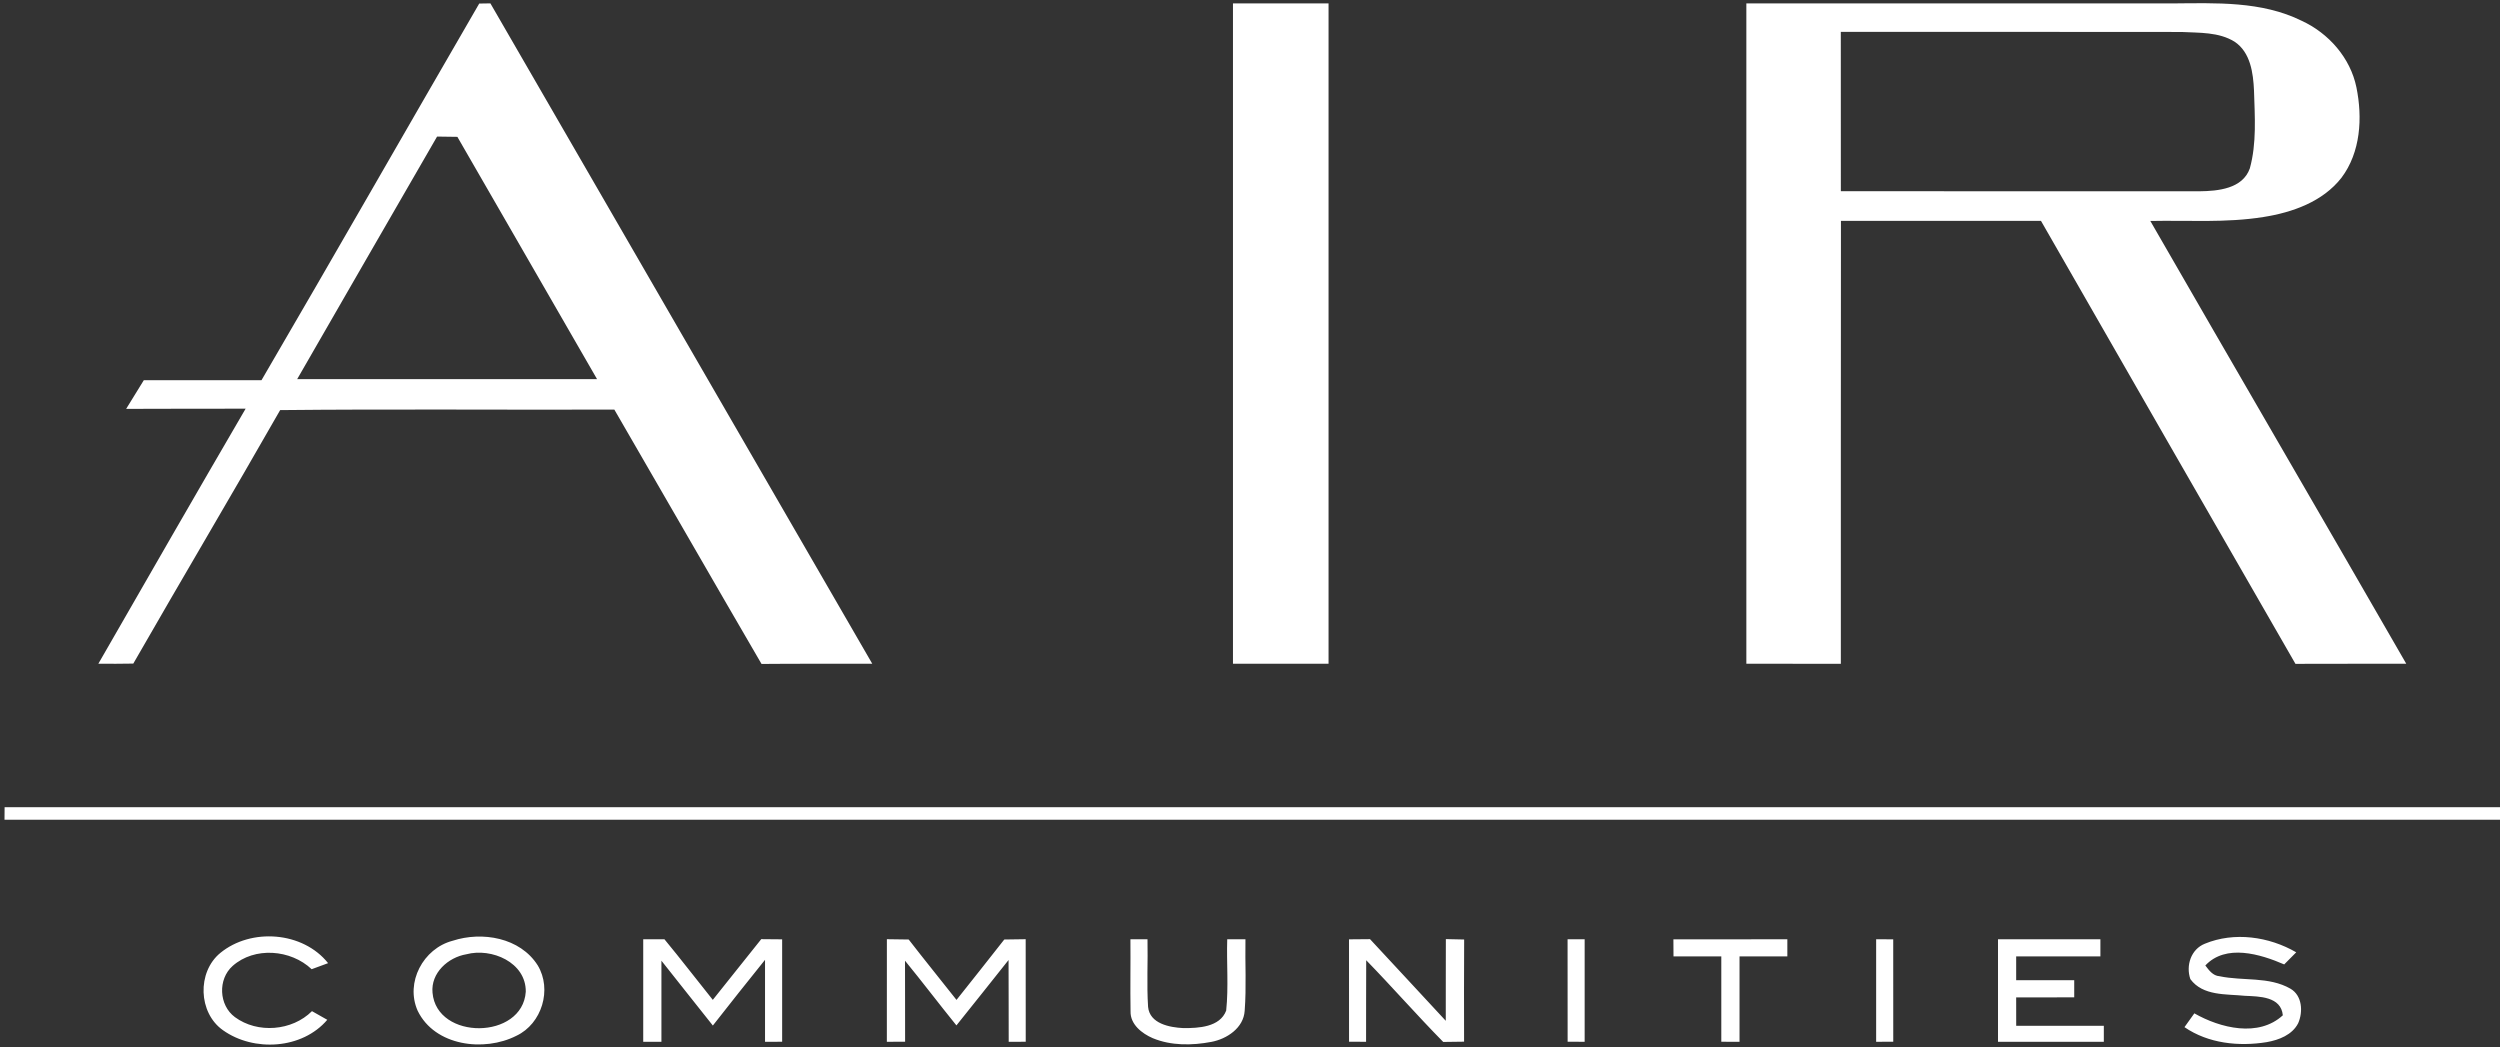 <svg version="1.2" baseProfile="tiny-ps" xmlns="http://www.w3.org/2000/svg" viewBox="0 0 1549 649" width="1549" height="649">
	<rect x="0" y="0" width="1549" height="649" fill="#333333" stroke="none"/>
	<title>AIR_Logo_092020_FullColor2-svg</title>
	<style>
		tspan { white-space:pre }
		.shp0 { fill: #ffffff } 
	</style>
	<g id="#ffffffff">
	</g>
	<g id="#1a3a47ff">
		<path id="Layer" fill-rule="evenodd" class="shp0" d="M296.93 2.2C298.66 2.17 302.1 2.12 303.85 2.09C382.62 138.55 461.68 274.84 540.46 411.27C517.57 411.32 494.69 411.16 471.84 411.38C441.28 358.93 411.09 306.27 380.65 253.79C311.61 254.01 242.59 253.39 173.58 254.1C143.59 306.64 112.69 358.67 82.59 411.16C75.36 411.3 68.14 411.3 60.94 411.24C91.25 358.5 121.55 305.76 152.19 253.22C127.5 253.31 102.84 253.17 78.16 253.34C81.8 247.38 85.43 241.48 89.1 235.59C113.42 235.64 137.72 235.62 162.01 235.59C207.3 157.99 251.87 79.94 296.93 2.2ZM270.81 84.62C241.89 134.71 212.97 184.77 184.13 234.91C246.06 234.91 307.99 234.91 369.93 234.91C341.15 184.82 312.17 134.85 283.39 84.79C279.19 84.71 274.98 84.65 270.81 84.62Z" />
		<path id="Layer" fill-rule="evenodd" class="shp0" d="M1082.04 2.12C1169.99 2.12 1257.96 2.12 1345.91 2.12C1372.85 1.92 1401.24 0.59 1426.1 12.87C1442.86 20.6 1456.29 35.84 1460.04 54.12C1463.88 72.94 1462.69 94.33 1450.76 110.16C1439.19 124.97 1420.4 131.63 1402.42 134.46C1379.23 138.18 1355.7 136.43 1332.34 136.91C1385.01 228.48 1438.23 319.7 1490.91 411.24C1468.02 411.35 1445.14 411.18 1422.26 411.32C1369.61 319.9 1317.07 228.39 1264.59 136.85C1223.26 136.88 1181.95 136.85 1140.65 136.85C1140.53 228.34 1140.62 319.82 1140.59 411.3C1121.06 411.24 1101.54 411.32 1082.04 411.24C1082.04 274.87 1082.04 138.49 1082.04 2.12ZM1140.56 19.75C1140.59 52.68 1140.59 85.58 1140.59 118.48C1214.68 118.54 1288.75 118.51 1362.84 118.51C1374.26 118.4 1389.53 116.96 1393.99 104.35C1398.3 88.74 1397.06 72.18 1396.58 56.15C1396.1 45.29 1394.41 32.42 1384.56 25.85C1374.74 19.75 1362.7 20.4 1351.64 19.81C1281.27 19.7 1210.93 19.78 1140.56 19.75Z" />
		<path id="Layer" class="shp0" d="M1237.96 581.96C1259.12 581.98 1280.28 581.98 1301.41 581.98C1301.41 585.51 1301.39 589.04 1301.41 592.57C1284.01 592.57 1266.6 592.54 1249.22 592.57C1249.19 597.48 1249.19 602.41 1249.22 607.35C1261.21 607.38 1273.2 607.38 1285.19 607.35C1285.19 610 1285.19 615.31 1285.19 617.96C1273.17 617.96 1261.18 617.96 1249.22 617.99C1249.22 623.83 1249.22 629.67 1249.24 635.57C1267.33 635.62 1285.42 635.6 1303.53 635.57C1303.5 638.87 1303.5 642.17 1303.53 645.5C1281.66 645.47 1259.8 645.47 1237.96 645.5C1237.9 624.31 1237.9 603.15 1237.96 581.96Z" />
	</g>
	<g id="#507178ff">
		<path id="Layer" class="shp0" d="M763.95 2.12C783.67 2.09 803.42 2.12 823.17 2.12C823.2 138.49 823.2 274.89 823.17 411.27C803.42 411.3 783.7 411.3 763.95 411.27C763.89 274.89 763.89 138.49 763.95 2.12Z" />
		<path id="Layer" class="shp0" d="M2.85 500.15C518.22 500.13 1033.6 500.18 1549 500.13C1549 502.07 1549.03 505.97 1549.03 507.91C1033.6 507.91 518.2 507.91 2.79 507.91C2.79 505.97 2.82 502.07 2.85 500.15Z" />
	</g>
	<g id="#193a47ff">
		<path id="Layer" fill-rule="evenodd" class="shp0" d="M136.5 590.45C155.61 574.79 187.66 577.13 203.29 596.77C199.9 598.01 196.52 599.28 193.1 600.52C180.18 588.28 157.75 586.44 144.15 598.49C134.87 606.73 135.57 622.84 145.56 630.21C159.58 640.53 180.97 638.81 193.3 626.51C196.46 628.29 199.59 630.04 202.78 631.87C187.23 650.16 157.21 651.88 138.17 638.33C122.79 627.53 122.03 602.33 136.5 590.45ZM280.46 582.89C298.74 576.93 322.27 580.91 333.16 598.12C342.19 613.05 335.76 634.3 319.99 641.75C299.95 651.96 269.4 648.15 258.79 626.28C250.97 608.73 262.23 587.66 280.46 582.89ZM288.95 591.27C277.63 593.19 266.86 602.84 267.99 615.08C270.52 644.71 323.79 644.32 325.77 614.46C325.97 596.23 304.52 587.12 288.95 591.27ZM398.54 581.98C402.91 581.96 407.28 581.96 411.68 581.96C421.87 594.29 431.6 607.01 441.65 619.51C451.61 606.93 461.71 594.46 471.67 581.9C475.99 581.93 480.3 581.96 484.62 582.01C484.59 603.15 484.56 624.31 484.62 645.47C481.06 645.47 477.54 645.47 474.01 645.5C473.98 628.57 474.01 611.64 474.01 594.71C463.18 608.23 452.31 621.77 441.68 635.43C431.01 622.08 420.46 608.62 409.82 595.25C409.79 611.98 409.82 628.74 409.82 645.5C406.04 645.47 402.29 645.47 398.54 645.5C398.54 624.31 398.54 603.15 398.54 581.98ZM549.51 581.93C554 581.96 558.51 582.01 563.03 582.12C572.76 594.71 582.81 607.04 592.65 619.54C602.56 607.13 612.41 594.63 622.25 582.12C626.65 582.04 631.08 581.96 635.51 581.93C635.57 603.12 635.51 624.28 635.54 645.47C632.92 645.47 627.61 645.5 624.99 645.5C624.9 628.6 625.02 611.7 624.9 594.82C614.13 608.31 603.43 621.91 592.6 635.34C581.85 622.08 571.55 608.45 560.74 595.25C560.83 611.98 560.74 628.71 560.8 645.44C556.99 645.44 553.24 645.47 549.49 645.5C549.49 624.31 549.46 603.12 549.51 581.93ZM700.41 581.98C703.93 581.98 707.46 581.96 710.99 581.96C711.3 595.92 710.45 609.89 711.35 623.83C712.31 634.27 724.7 636.61 733.22 637.01C742.53 637.06 755.85 636.47 759.74 626.17C761.27 611.53 759.94 596.68 760.39 581.98C764.15 581.96 767.9 581.96 771.68 581.96C771.4 596.74 772.33 611.56 771.2 626.28C770.52 636.95 760.17 643.75 750.52 645.56C738.58 647.81 725.66 647.98 714.29 643.27C707.55 640.37 700.29 634.72 700.49 626.68C700.24 611.78 700.55 596.88 700.41 581.98ZM835.84 582.01C840.18 581.96 844.5 581.93 848.87 581.9C864.48 598.8 880.22 615.56 895.8 632.49C895.85 615.62 895.77 598.74 895.85 581.87C899.61 581.93 903.39 582.01 907.19 582.12C907.05 603.23 907.11 624.31 907.14 645.42C902.82 645.47 898.5 645.5 894.22 645.59C877.94 629.05 862.67 611.58 846.5 594.96C846.39 611.81 846.48 628.66 846.42 645.5C842.86 645.47 839.37 645.44 835.87 645.44C835.87 624.31 835.87 603.15 835.84 582.01ZM971.27 581.98C974.8 581.98 978.32 581.96 981.85 581.98C981.88 603.15 981.88 624.31 981.85 645.5C978.32 645.47 974.8 645.47 971.3 645.44C971.3 624.31 971.3 603.15 971.27 581.98ZM1162.46 581.96C1165.95 581.96 1169.48 581.98 1173.04 582.01C1173.04 603.15 1173.01 624.31 1173.06 645.44C1169.51 645.44 1165.98 645.47 1162.46 645.5C1162.46 624.31 1162.43 603.12 1162.46 581.96ZM1366.14 584.72C1384.37 577.19 1405.89 580.29 1422.74 590.05C1420.23 592.54 1417.74 595.05 1415.29 597.56C1400.48 591.15 1379.15 584.66 1366.42 598.21C1368.65 601.14 1371.1 604.59 1375.22 604.87C1389.73 607.94 1405.81 604.92 1419.18 612.6C1426.49 616.86 1427.06 626.91 1423.95 633.99C1420.28 641.21 1412.02 644.37 1404.51 645.7C1387.16 648.52 1368.28 646.57 1353.5 636.42C1355.5 633.57 1357.53 630.69 1359.62 627.87C1375.68 637.04 1399.38 642.91 1414.44 629.08C1413.34 617.37 1399.83 617.42 1390.94 617C1379.37 615.82 1364.9 617.23 1357.14 606.65C1354.26 598.24 1357.53 588.14 1366.14 584.72Z" />
	</g>
	<g id="#193b47ff">
		<path id="Layer" class="shp0" d="M1036.84 582.01C1060.37 581.96 1083.9 581.96 1107.44 581.98C1107.41 585.48 1107.41 589.01 1107.44 592.57C1097.56 592.57 1087.69 592.57 1077.81 592.57C1077.78 610.2 1077.81 627.87 1077.81 645.5C1074.03 645.5 1070.28 645.47 1066.52 645.47C1066.5 627.84 1066.52 610.2 1066.52 592.57C1056.65 592.59 1046.77 592.57 1036.9 592.57C1036.9 589.91 1036.87 584.64 1036.84 582.01Z" />
	</g>
</svg>